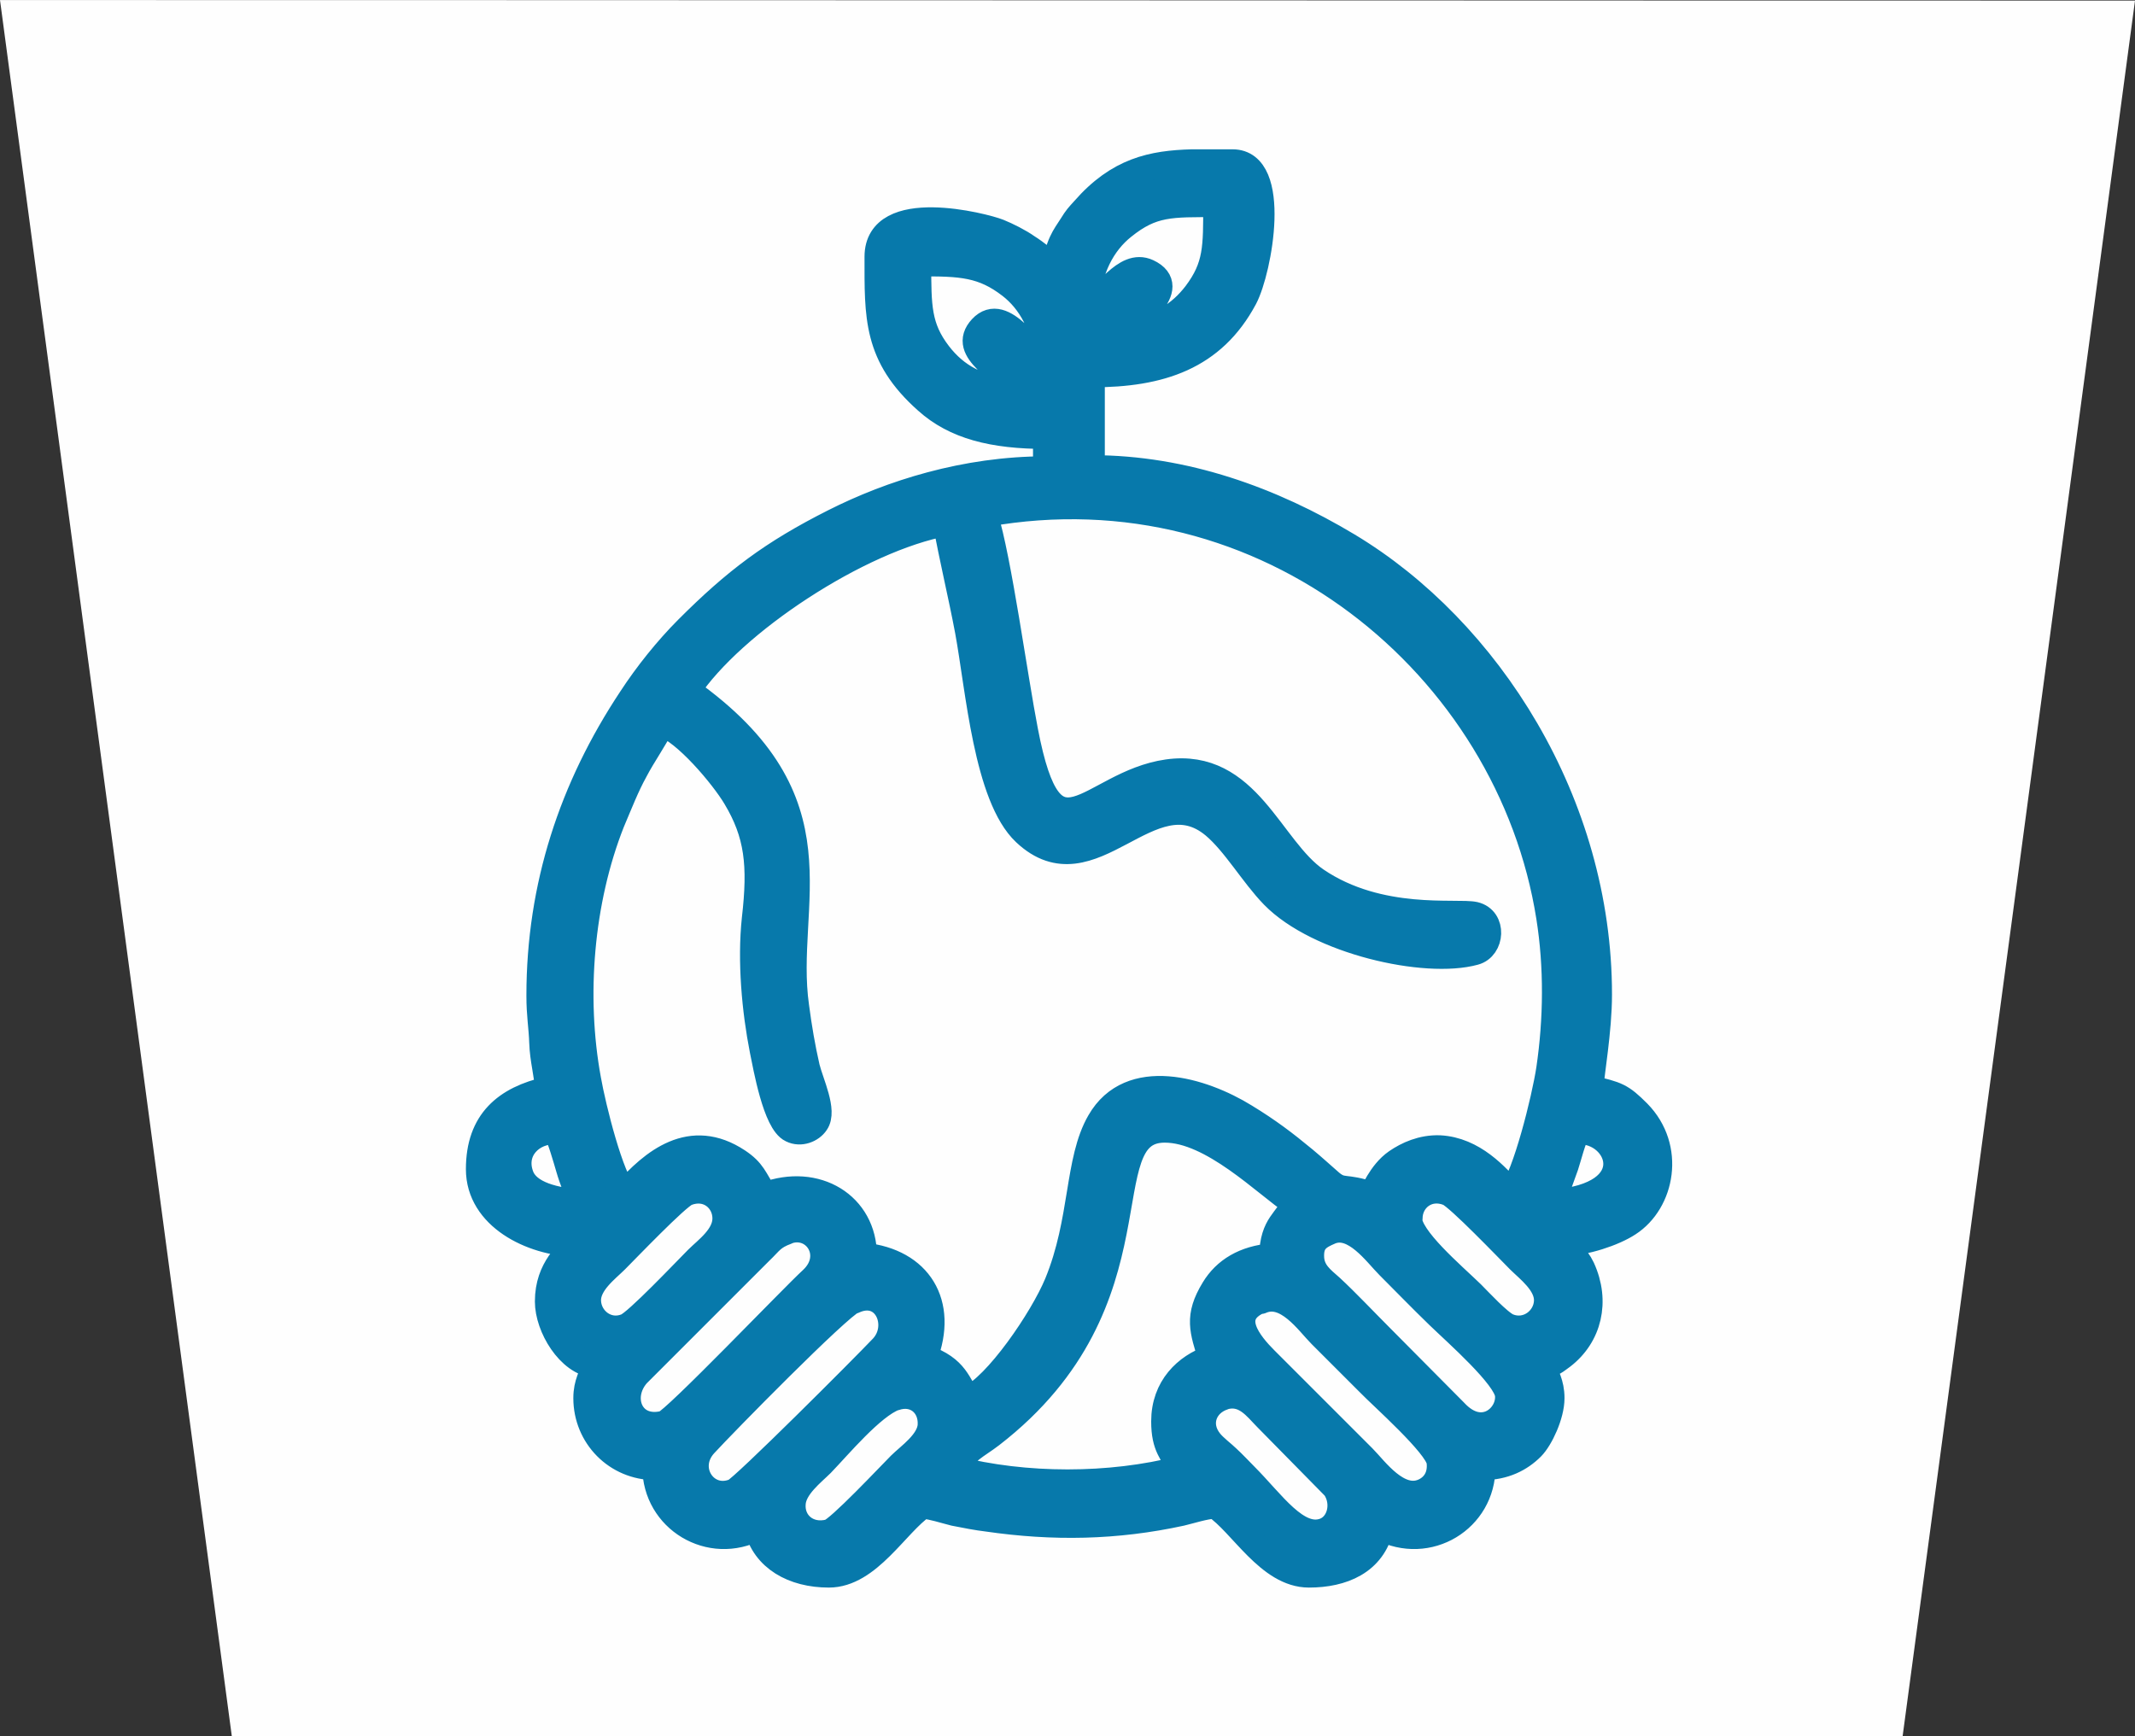 <?xml version="1.0" encoding="UTF-8"?>
<!DOCTYPE svg PUBLIC "-//W3C//DTD SVG 1.1//EN" "http://www.w3.org/Graphics/SVG/1.1/DTD/svg11.dtd">
<!-- Creator: CorelDRAW 2021 (64-Bit) -->
<svg xmlns="http://www.w3.org/2000/svg" xml:space="preserve" width="6.188mm" height="5.033mm" version="1.1" style="shape-rendering:geometricPrecision; text-rendering:geometricPrecision; image-rendering:optimizeQuality; fill-rule:evenodd; clip-rule:evenodd"
viewBox="0 0 37.76 30.71"
 xmlns:xlink="http://www.w3.org/1999/xlink"
 xmlns:xodm="http://www.corel.com/coreldraw/odm/2003">
 <rect x="0" y="0" width="37.76" height="30.71" fill="#333333" stroke="none"/>
 <defs>
  <style type="text/css">
   <![CDATA[
    .str0 {stroke:#0779AB;stroke-width:0.46;stroke-linecap:round;stroke-linejoin:round;stroke-miterlimit:22.926}
    .fil0 {fill:#FEFEFE}
    .fil1 {fill:#0779AB}
   ]]>
  </style>
 </defs>
 <g id="Capa_x0020_1">
  <g id="_1891008435424">
   <path class="fil0" d="M37.76 0.01c-1.37,10.24 -2.74,20.48 -4.11,30.7l-29.55 0 -4.1 -30.71c12.59,0 25.17,0.01 37.76,0.01z"/>
  </g>
  <path class="fil1 str0" d="M18.59 4.68c-0.14,-0.1 -0.26,-0.21 -0.42,-0.31 -0.14,-0.1 -0.36,-0.21 -0.51,-0.27 -0.25,-0.1 -2.14,-0.59 -2.14,0.44 0,1.06 -0.03,1.75 0.87,2.55 0.5,0.45 1.17,0.62 2.11,0.62l0 0.59c-1.43,0 -2.74,0.42 -3.75,0.93 -1.09,0.55 -1.74,1.04 -2.59,1.89 -0.36,0.36 -0.72,0.81 -1,1.24 -1.04,1.57 -1.62,3.31 -1.62,5.25 0,0.35 0.04,0.54 0.05,0.83 0.01,0.31 0.09,0.56 0.1,0.83 -0.74,0.17 -1.22,0.56 -1.22,1.41 0,0.84 0.93,1.3 1.71,1.32 -0.11,0.16 -0.49,0.42 -0.49,1.02 0,0.45 0.38,1.08 0.83,1.12 -0.05,0.2 -0.15,0.32 -0.15,0.59 0,0.67 0.53,1.22 1.22,1.22 0,0.92 0.97,1.51 1.8,1.07 0.13,0.54 0.64,0.83 1.27,0.83 0.7,0 1.19,-0.9 1.66,-1.22 0.19,0.02 0.36,0.08 0.56,0.13 0.2,0.04 0.41,0.08 0.58,0.1 1.17,0.17 2.28,0.15 3.43,-0.1 0.17,-0.04 0.41,-0.12 0.6,-0.13 0.47,0.31 0.95,1.22 1.66,1.22 0.59,0 1.13,-0.22 1.27,-0.83 0.84,0.44 1.8,-0.15 1.8,-1.07 0.39,0 0.67,-0.15 0.87,-0.35 0.15,-0.15 0.35,-0.57 0.35,-0.87 0,-0.27 -0.1,-0.39 -0.15,-0.59 0.2,-0.02 0.21,-0.06 0.34,-0.15 0.47,-0.36 0.62,-0.97 0.35,-1.56 -0.11,-0.23 -0.22,-0.25 -0.34,-0.44 0.4,-0.01 0.9,-0.18 1.16,-0.35 0.59,-0.38 0.78,-1.34 0.17,-1.96 -0.3,-0.3 -0.37,-0.32 -0.84,-0.43 0.01,-0.26 0.15,-1.01 0.15,-1.66 0,-3.39 -1.96,-6.45 -4.44,-7.94 -1.35,-0.81 -2.89,-1.37 -4.53,-1.37l0 -1.66c1.21,0 2.14,-0.3 2.7,-1.35 0.26,-0.49 0.61,-2.4 -0.21,-2.4l-0.72 0c-0.7,0.02 -1.3,0.14 -1.91,0.84 -0.1,0.11 -0.13,0.14 -0.21,0.27 -0.07,0.11 -0.13,0.19 -0.18,0.3 -0.06,0.13 -0.09,0.27 -0.15,0.39zm-1.17 4.44c0.24,0.76 0.53,2.89 0.71,3.81 0.48,2.51 1.12,0.93 2.52,0.73 1.42,-0.2 1.81,1.35 2.63,1.91 1.12,0.76 2.49,0.54 2.8,0.61 0.34,0.08 0.3,0.58 -0,0.66 -0.87,0.24 -2.77,-0.19 -3.56,-1 -0.36,-0.37 -0.68,-0.93 -1.05,-1.24 -1.13,-0.94 -2.16,1.24 -3.34,0.13 -0.68,-0.64 -0.82,-2.54 -1.01,-3.57 -0.12,-0.64 -0.28,-1.29 -0.39,-1.91 -1.53,0.28 -3.78,1.76 -4.57,2.96 2.78,1.97 1.66,3.76 1.92,5.59 0.05,0.38 0.11,0.73 0.19,1.08 0.07,0.28 0.31,0.77 0.16,0.98 -0.08,0.12 -0.27,0.2 -0.43,0.12 -0.28,-0.13 -0.45,-1.11 -0.51,-1.4 -0.14,-0.71 -0.22,-1.58 -0.14,-2.33 0.11,-0.95 0.05,-1.5 -0.34,-2.15 -0.22,-0.37 -0.89,-1.17 -1.3,-1.3 -0.12,0.25 -0.34,0.56 -0.48,0.83 -0.15,0.27 -0.27,0.58 -0.41,0.91 -0.55,1.39 -0.69,3.08 -0.42,4.55 0.09,0.51 0.4,1.75 0.65,2.02 0.5,-0.57 1.17,-1.12 2,-0.57 0.27,0.18 0.29,0.31 0.46,0.57 0,0.01 0.01,0.02 0.02,0.03 0.91,-0.34 1.75,0.18 1.75,1.07 0.97,0.1 1.44,0.84 1.07,1.8 0.58,0.2 0.58,0.49 0.78,0.73 0.49,-0.21 1.31,-1.41 1.57,-2.04 0.46,-1.12 0.35,-2.17 0.75,-2.86 0.54,-0.94 1.81,-0.56 2.57,-0.09 0.41,0.25 0.7,0.47 1.05,0.76 0.18,0.15 0.32,0.28 0.47,0.41 0.21,0.17 0.23,0.05 0.71,0.21 0.01,-0.01 0.02,-0.04 0.02,-0.03 0.01,0.03 0.14,-0.35 0.43,-0.55 0.19,-0.13 0.45,-0.25 0.76,-0.24 0.6,0.03 1.01,0.5 1.27,0.79 0.25,-0.3 0.59,-1.66 0.67,-2.19 0.13,-0.88 0.14,-1.81 -0,-2.69 -0.7,-4.44 -5,-8.02 -9.97,-7.13zm-0.54 16.86c1.25,0.32 2.75,0.32 4,0 -0.14,-0.29 -0.29,-0.38 -0.29,-0.84 0,-0.6 0.39,-0.97 0.83,-1.12 -0.15,-0.49 -0.25,-0.73 0.05,-1.22 0.2,-0.33 0.54,-0.54 1.03,-0.58 0.01,-0.58 0.27,-0.62 0.39,-0.94 -0.51,-0.34 -1.45,-1.3 -2.29,-1.3 -1.39,0 0.01,3.02 -3.07,5.4 -0.26,0.2 -0.48,0.28 -0.63,0.6zm-1.79 -2.98c-0.28,0.13 -2.29,2.18 -2.63,2.55 -0.39,0.43 0.02,1.04 0.53,0.83 0.15,-0.06 2.28,-2.19 2.62,-2.55 0.36,-0.39 0.05,-1.09 -0.52,-0.82zm7.2 -0c-0.62,0.26 -0.19,0.77 0.09,1.05l1.73 1.73c0.21,0.21 0.62,0.8 1.07,0.6 0.2,-0.09 0.31,-0.28 0.28,-0.53 -0.04,-0.29 -1.03,-1.16 -1.25,-1.39 -0.3,-0.3 -0.56,-0.56 -0.85,-0.85 -0.22,-0.22 -0.61,-0.8 -1.06,-0.6zm-8.37 -1.22c-0.27,0.1 -0.29,0.18 -0.48,0.36l-2.17 2.17c-0.36,0.41 -0.11,1.02 0.48,0.87 0.18,-0.05 2.27,-2.24 2.61,-2.55 0.46,-0.43 0.05,-1.04 -0.45,-0.85zm9.61 0c-0.21,0.09 -0.36,0.17 -0.34,0.48 0.02,0.24 0.18,0.36 0.35,0.51 0.27,0.25 0.61,0.61 0.88,0.88l1.31 1.32c0.48,0.52 0.98,0.09 0.94,-0.3 -0.03,-0.32 -0.91,-1.09 -1.23,-1.4 -0.31,-0.3 -0.57,-0.57 -0.88,-0.88 -0.22,-0.22 -0.61,-0.78 -1.03,-0.61zm-4.31 -16.37c0.34,-0.13 0.67,-0.79 1.08,-0.6 0.6,0.28 -0.29,0.87 -0.35,0.95 -0.07,0.09 -0,-0.02 -0.07,0.11 0.63,-0.06 1,-0.32 1.27,-0.67 0.37,-0.49 0.36,-0.83 0.36,-1.59 -0.8,0 -1.13,-0.02 -1.65,0.4 -0.35,0.28 -0.62,0.75 -0.64,1.4zm-1.25 1.53c-0.19,-0.42 -1,-0.72 -0.61,-1.14 0.39,-0.42 0.87,0.48 1.17,0.6 -0.05,-0.63 -0.31,-1.08 -0.66,-1.35 -0.48,-0.37 -0.86,-0.4 -1.63,-0.39 0,0.76 0,1.13 0.36,1.6 0.3,0.39 0.71,0.63 1.36,0.67zm6.95 14.61c-0,0.35 0.76,0.99 1.11,1.33 0.13,0.13 0.48,0.51 0.64,0.58 0.34,0.14 0.68,-0.12 0.69,-0.45 0.01,-0.31 -0.33,-0.56 -0.49,-0.72 -0.2,-0.2 -1.07,-1.11 -1.25,-1.19 -0.37,-0.15 -0.69,0.11 -0.69,0.45zm-12.09 0c-0,-0.33 -0.31,-0.6 -0.69,-0.45 -0.18,0.08 -1.05,0.99 -1.25,1.19 -0.16,0.16 -0.5,0.41 -0.49,0.72 0.01,0.33 0.34,0.59 0.68,0.45 0.18,-0.07 1.05,-0.99 1.25,-1.19 0.17,-0.17 0.5,-0.4 0.5,-0.72zm2.99 3.17c-0.4,0.15 -0.99,0.86 -1.29,1.17 -0.16,0.16 -0.49,0.41 -0.51,0.7 -0.03,0.34 0.26,0.61 0.65,0.51 0.16,-0.04 1.07,-1.01 1.25,-1.19 0.16,-0.16 0.52,-0.4 0.54,-0.7 0.02,-0.37 -0.28,-0.61 -0.63,-0.49zm5.82 -0.01c-0.34,0.11 -0.49,0.48 -0.24,0.79 0.08,0.1 0.24,0.22 0.3,0.28 0.12,0.11 0.2,0.2 0.32,0.32 0.48,0.48 0.92,1.15 1.4,0.98 0.28,-0.1 0.38,-0.49 0.19,-0.77l-1.21 -1.23c-0.18,-0.18 -0.39,-0.49 -0.77,-0.37zm-11.36 -3.44c-0.07,-0.19 -0.16,-0.4 -0.22,-0.61 -0.05,-0.17 -0.15,-0.52 -0.22,-0.65 -0.44,-0.02 -0.79,0.34 -0.63,0.78 0.12,0.34 0.62,0.45 1.08,0.48zm17.17 0c1.67,-0.11 1.21,-1.3 0.45,-1.26 -0.08,0.13 -0.16,0.46 -0.21,0.61 -0.08,0.23 -0.16,0.44 -0.24,0.65z"/>
 </g>
</svg>
